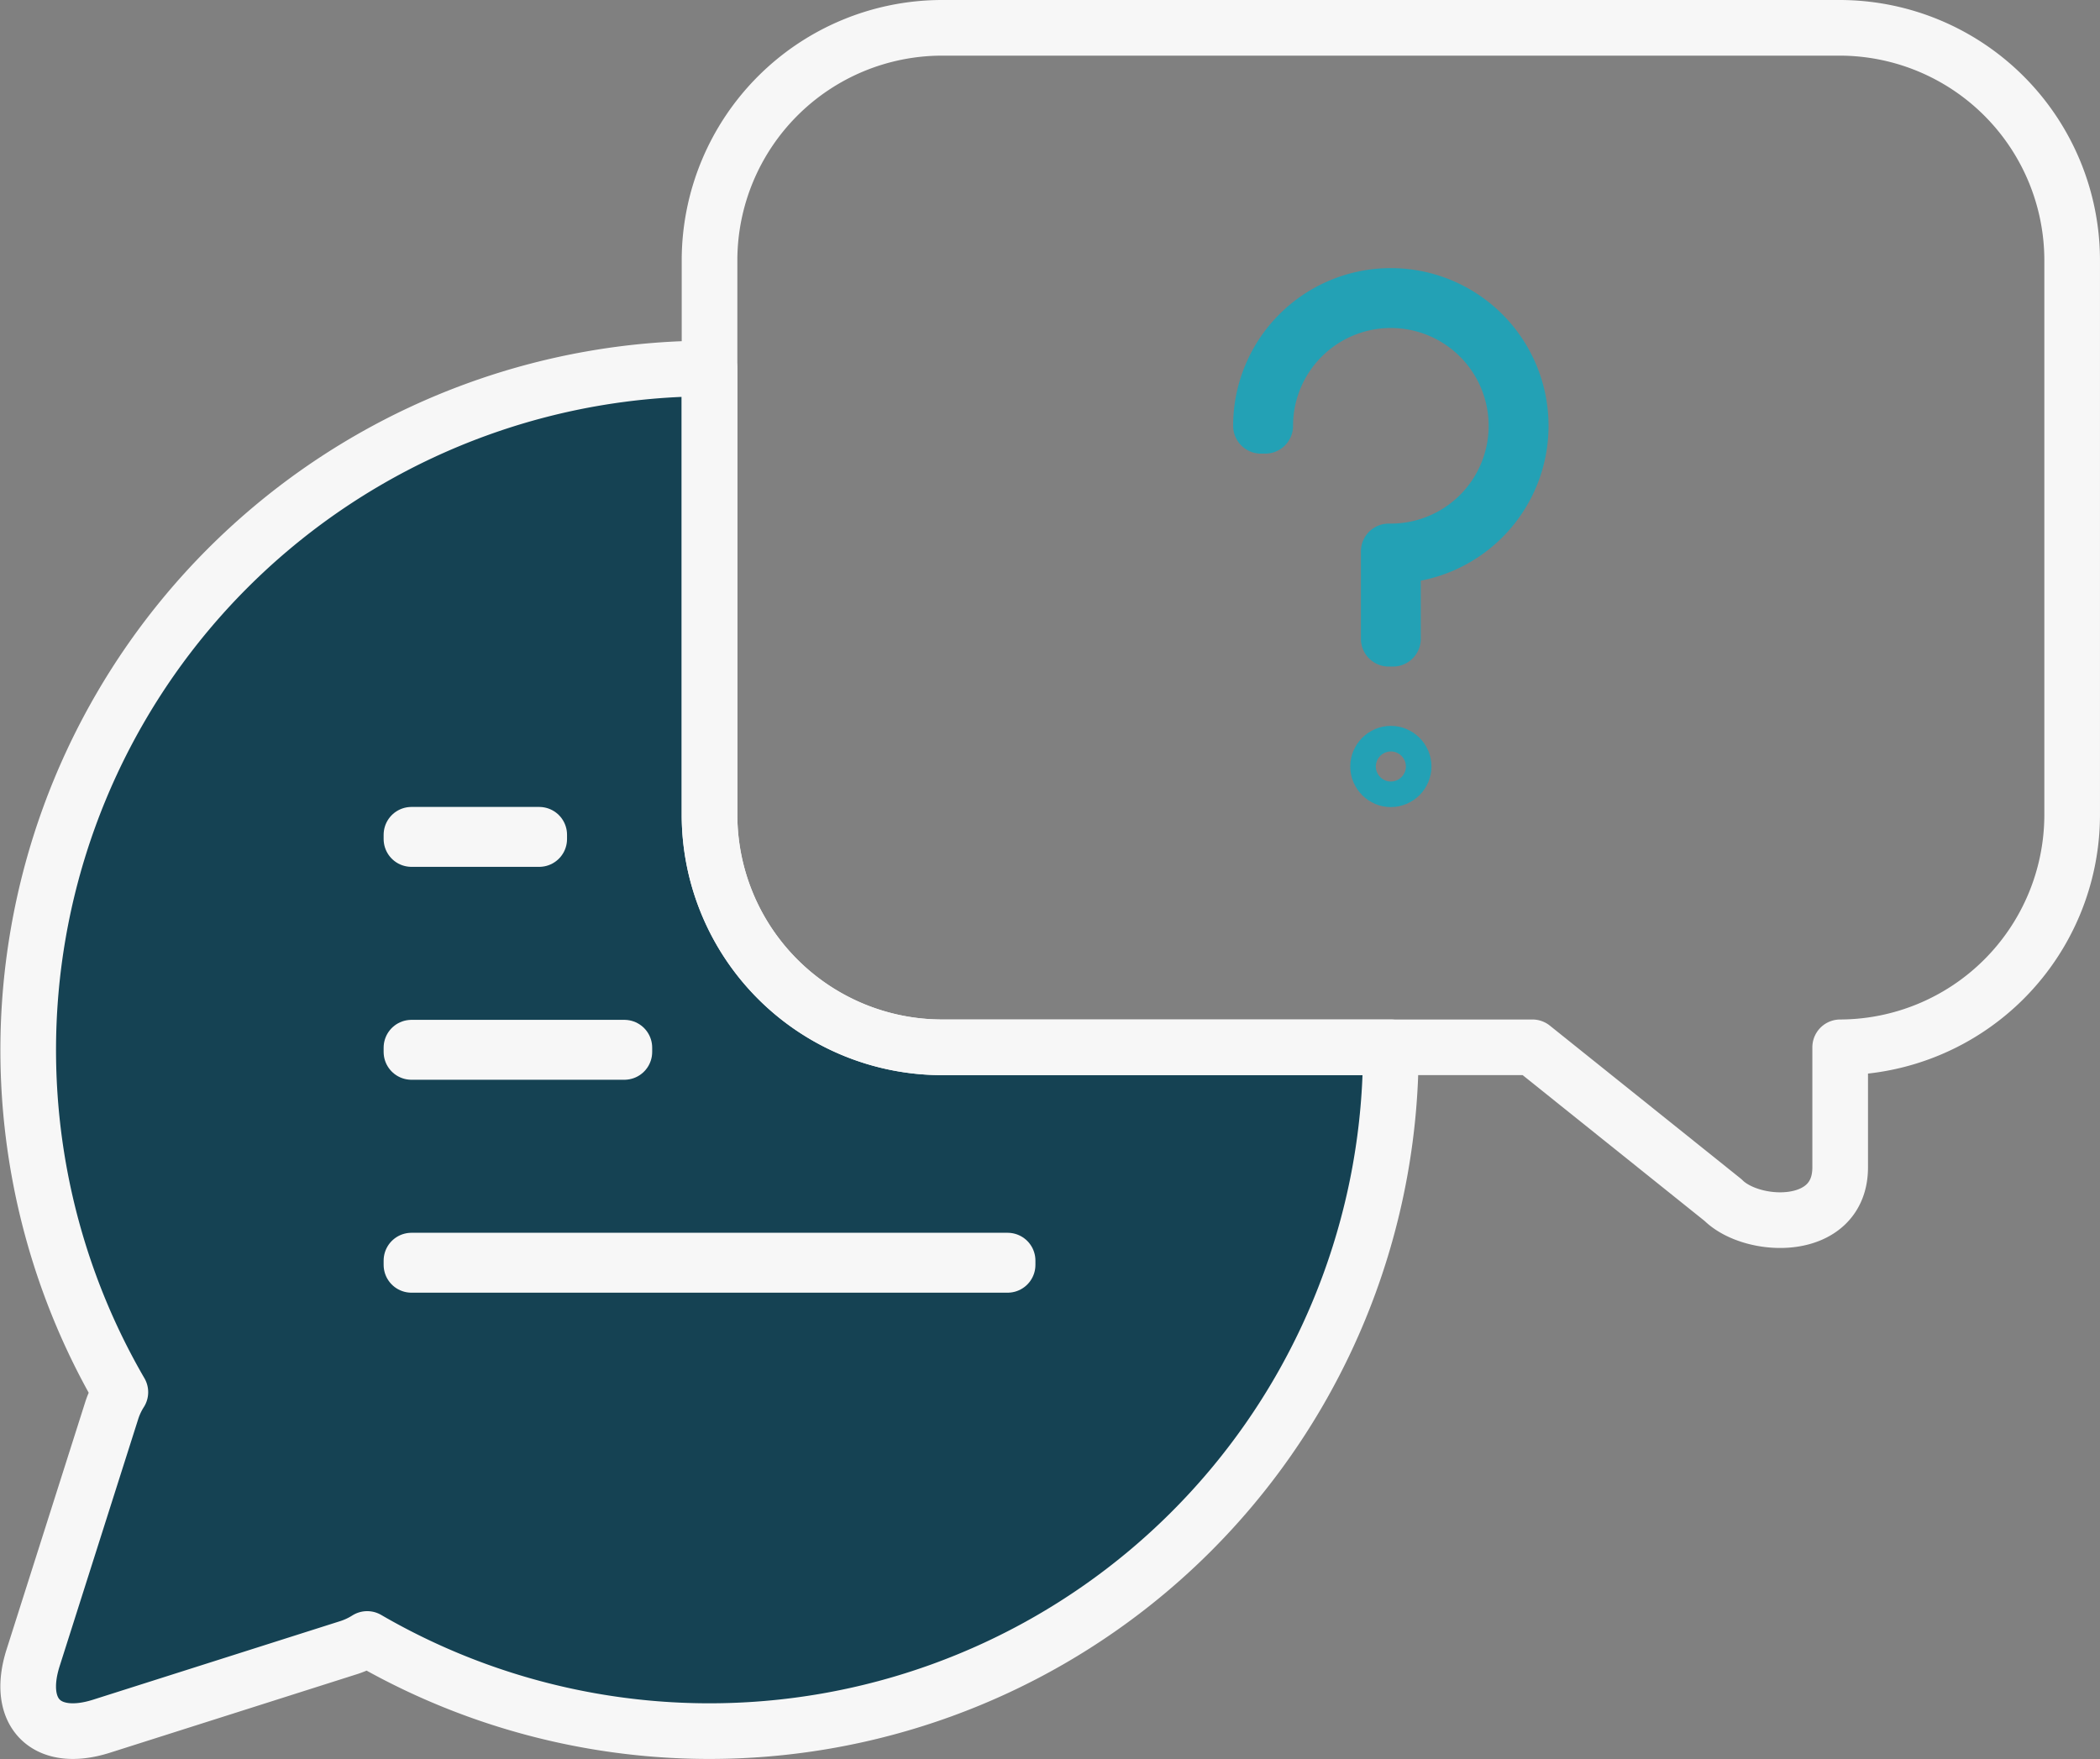 <svg xmlns="http://www.w3.org/2000/svg" width="128.315" height="107.498" viewBox="0 0 128.315 107.498"><rect x="0" y="0" width="128.315" height="107.498" fill="#808080" stroke="none"/><g id="Raggruppa_30005" data-name="Raggruppa 30005" transform="translate(-0.878 -1.267)"><g id="Raggruppa_30007" data-name="Raggruppa 30007" transform="translate(0 -0.104)"><path id="Tracciato_11516" data-name="Tracciato 11516" d="M42.63,36.3V9a41.64,41.64,0,0,0-36,62.549,4.857,4.857,0,0,0-.515,1.085L1.3,87.776c-1.072,3.372.809,5.256,4.184,4.181l15.14-4.813a4.876,4.876,0,0,0,1.088-.515,41.638,41.638,0,0,0,62.547-36c0-.049-.008-.1-.008-.151H56.808A14.219,14.219,0,0,1,42.63,36.3Z" transform="translate(1.602 14.884)" fill="#154253"></path><path id="Tracciato_11513" data-name="Tracciato 11513" d="M67.281,63.292,78.93,72.627c1.787,1.787,7.155,2.006,7.155-2V63.292A14.219,14.219,0,0,0,100.26,49.114V15.178A14.219,14.219,0,0,0,86.085,1H31.178A14.219,14.219,0,0,0,17,15.178V49.114A14.219,14.219,0,0,0,31.178,63.292Z" transform="translate(27.232 2.071)" fill="none" stroke="#f7f7f7" stroke-linecap="round" stroke-linejoin="round" stroke-width="3.4"></path><path id="Tracciato_11514" data-name="Tracciato 11514" d="M42.63,36.3V9a41.64,41.64,0,0,0-36,62.549,4.857,4.857,0,0,0-.515,1.085L1.3,87.776c-1.072,3.372.809,5.256,4.184,4.181l15.14-4.813a4.876,4.876,0,0,0,1.088-.515,41.638,41.638,0,0,0,62.547-36c0-.049-.008-.1-.008-.151H56.808A14.219,14.219,0,0,1,42.63,36.3Z" transform="translate(1.602 14.885)" fill="none" stroke="#f7f7f7" stroke-linecap="round" stroke-linejoin="round" stroke-width="3.4"></path><rect id="Rettangolo_14026" data-name="Rettangolo 14026" width="13.009" height="0.26" transform="translate(26.019 65.385)" fill="none" stroke="#f7f7f7" stroke-linecap="round" stroke-linejoin="round" stroke-width="3.4"></rect><rect id="Rettangolo_14027" data-name="Rettangolo 14027" width="36.426" height="0.26" transform="translate(26.019 78.395)" fill="none" stroke="#f7f7f7" stroke-linecap="round" stroke-linejoin="round" stroke-width="3.4"></rect><rect id="Rettangolo_14028" data-name="Rettangolo 14028" width="7.806" height="0.26" transform="translate(26.019 52.376)" fill="none" stroke="#f7f7f7" stroke-linecap="round" stroke-linejoin="round" stroke-width="3.4"></rect><circle id="Ellisse_96" data-name="Ellisse 96" cx="0.781" cy="0.781" r="0.781" transform="translate(85.082 47.423)" fill="none" stroke="#23a1b5" stroke-linecap="round" stroke-linejoin="round" stroke-width="3.4"></circle><path id="Tracciato_11515" data-name="Tracciato 11515" d="M38.016,28.241h-.26V22.907h.13a7.676,7.676,0,1,0-7.676-7.676h-.26a7.936,7.936,0,1,1,8.066,7.936Z" transform="translate(47.976 12.157)" fill="none" stroke="#23a1b5" stroke-linecap="round" stroke-linejoin="round" stroke-width="3.4"></path></g></g></svg>